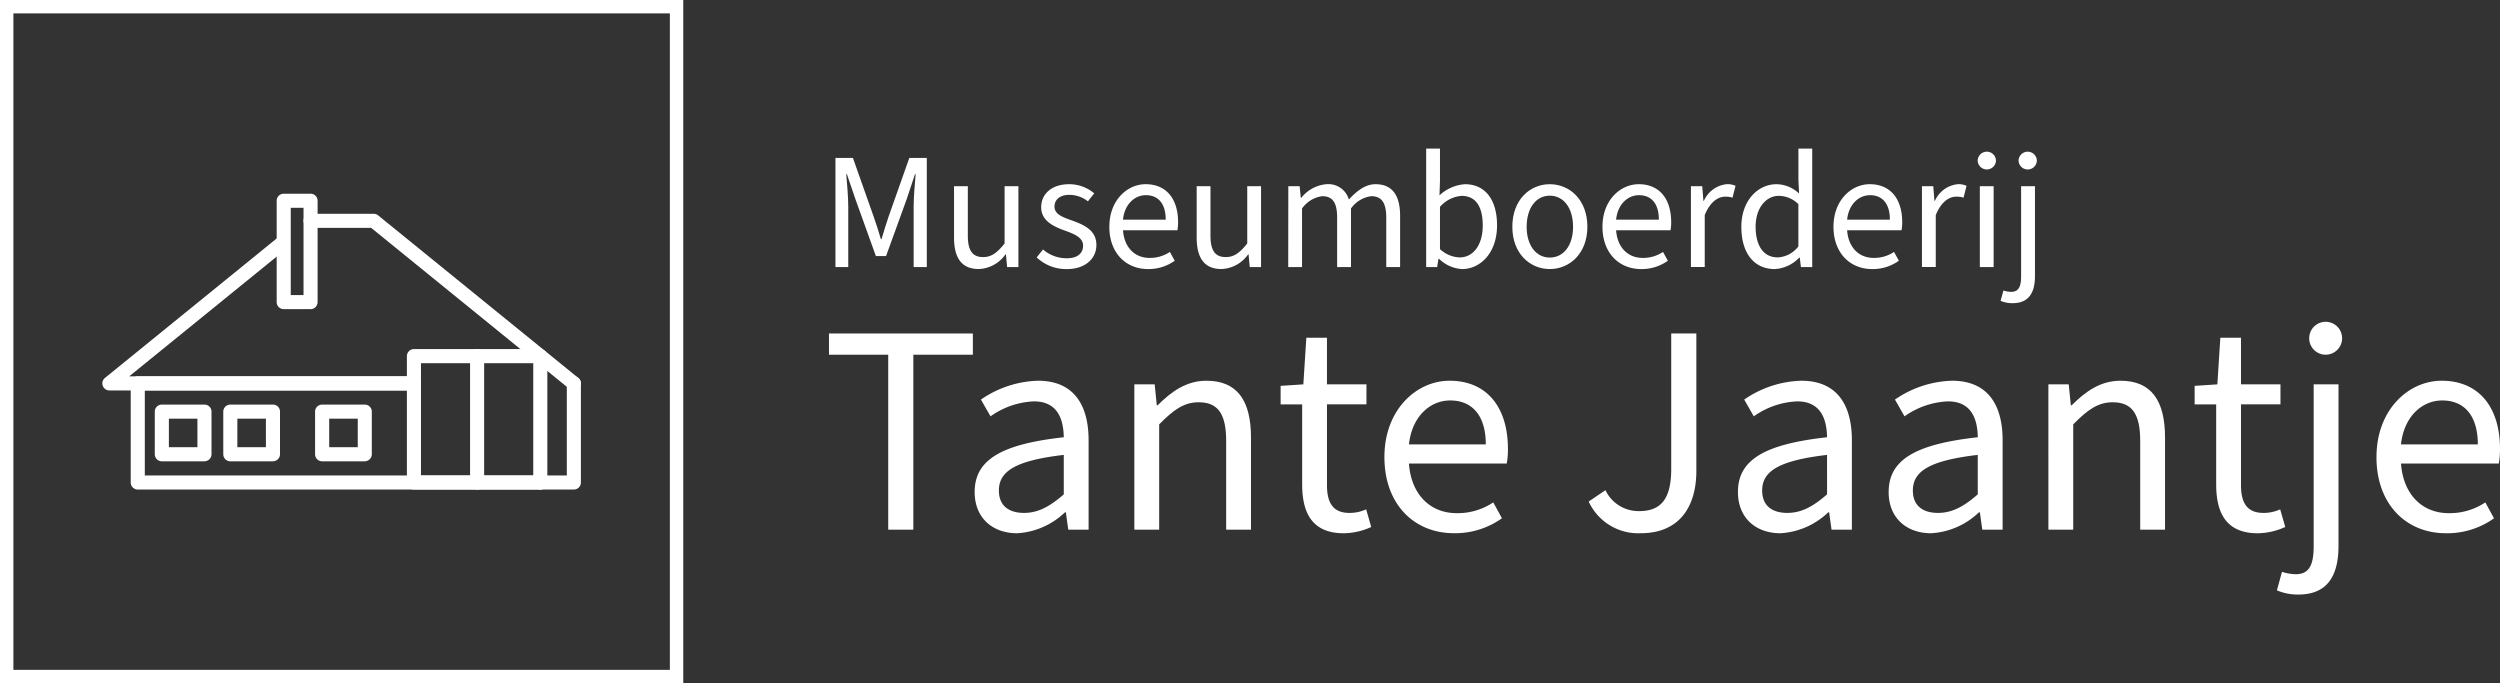 <svg xmlns="http://www.w3.org/2000/svg" xmlns:xlink="http://www.w3.org/1999/xlink" width="324.938" height="88.807" viewBox="0 0 324.938 88.807">
  <rect x="0" y="0" width="324.938" height="88.807" fill="#333333" stroke="none"/>
  <defs>
    <clipPath id="clip-path">
      <rect id="Rectangle_147" data-name="Rectangle 147" width="324.938" height="88.806" fill="#fff"/>
    </clipPath>
  </defs>
  <g id="Group_246" data-name="Group 246" transform="translate(-715 -272)">
    <g id="Group_241" data-name="Group 241" transform="translate(715 272)">
      <path id="Path_297" data-name="Path 297" d="M1.741,1.74H87.065V87.064H1.741ZM0,88.806H88.806V0H0Z" fill="#fff"/>
      <g id="Group_240" data-name="Group 240" transform="translate(0 0)">
        <g id="Group_239" data-name="Group 239" clip-path="url(#clip-path)">
          <path id="Path_298" data-name="Path 298" d="M72.382,49.195a.909.909,0,0,1-.576-.2L46.041,28.067H38.162a.915.915,0,1,1,0-1.83h8.2a.917.917,0,0,1,.577.2L72.959,47.569a.916.916,0,0,1-.577,1.626" transform="translate(2.204 1.552)" fill="#fff"/>
          <path id="Path_299" data-name="Path 299" d="M53.057,49.035H13.476a.916.916,0,0,1-.577-1.626L35.391,29.143a.916.916,0,1,1,1.154,1.421L16.055,47.2h37a.915.915,0,1,1,0,1.83" transform="translate(0.743 1.712)" fill="#fff"/>
          <path id="Path_300" data-name="Path 300" d="M38.357,38.776H34.868a.915.915,0,0,1-.915-.915V24.687a.915.915,0,0,1,.915-.915h3.489a.915.915,0,0,1,.915.915V37.861a.915.915,0,0,1-.915.915m-2.574-1.83h1.659V25.6H35.783Z" transform="translate(2.009 1.406)" fill="#fff"/>
          <path id="Path_301" data-name="Path 301" d="M69.275,60.895H16.957a.915.915,0,0,1-.915-.915V47.1a.915.915,0,0,1,.915-.915H52.851a.916.916,0,0,1,0,1.831H17.872v11.05h51.4a.915.915,0,1,1,0,1.83" transform="translate(0.949 2.733)" fill="#fff"/>
          <path id="Path_302" data-name="Path 302" d="M67.27,61.093H50.846a.915.915,0,0,1-.915-.915V43.754a.916.916,0,0,1,.915-.916H67.27a.915.915,0,0,1,.915.916V60.178a.915.915,0,0,1-.915.915M51.761,59.262H66.355V44.668H51.761Z" transform="translate(2.955 2.535)" fill="#fff"/>
          <path id="Path_303" data-name="Path 303" d="M25.451,57.02H19.91a.916.916,0,0,1-.916-.915V50.563a.916.916,0,0,1,.916-.915h5.541a.916.916,0,0,1,.916.915V56.1a.916.916,0,0,1-.916.915m-4.625-1.83h3.71V51.478h-3.71Z" transform="translate(1.124 2.938)" fill="#fff"/>
          <path id="Path_304" data-name="Path 304" d="M33.857,57.02H28.315A.915.915,0,0,1,27.4,56.1V50.563a.915.915,0,0,1,.915-.915h5.542a.915.915,0,0,1,.915.915V56.1a.915.915,0,0,1-.915.915M29.23,55.19h3.711V51.478H29.23Z" transform="translate(1.621 2.938)" fill="#fff"/>
          <path id="Path_305" data-name="Path 305" d="M45.122,57.02H39.58a.915.915,0,0,1-.915-.915V50.563a.915.915,0,0,1,.915-.915h5.542a.916.916,0,0,1,.916.915V56.1a.916.916,0,0,1-.916.915M40.5,55.19h3.711V51.478H40.5Z" transform="translate(2.288 2.938)" fill="#fff"/>
          <path id="Path_306" data-name="Path 306" d="M70.715,60.895H66.352a.915.915,0,1,1,0-1.83H69.8V47.1a.915.915,0,1,1,1.83,0V59.98a.915.915,0,0,1-.915.915" transform="translate(3.872 2.733)" fill="#fff"/>
          <path id="Path_307" data-name="Path 307" d="M58.6,61.093a.915.915,0,0,1-.915-.915V43.754a.915.915,0,0,1,1.83,0V60.178a.915.915,0,0,1-.915.915" transform="translate(3.413 2.535)" fill="#fff"/>
          <path id="Path_308" data-name="Path 308" d="M102.521,19.379h2.27l2.681,7.59c.346.995.649,1.9.952,2.963h.086c.325-1.059.585-1.968.93-2.963l2.682-7.59h2.271V33.565h-1.708V25.736c0-1.254.151-3,.259-4.238h-.087l-1.1,3.309-2.66,7.329h-1.32l-2.637-7.329L104.012,21.5h-.087c.108,1.233.26,2.984.26,4.238v7.828h-1.664Z" transform="translate(6.067 1.147)" fill="#fff"/>
          <path id="Path_309" data-name="Path 309" d="M117.072,29.51V22.85h1.794v6.422c0,1.947.606,2.79,1.99,2.79,1.059,0,1.816-.54,2.79-1.773V22.85h1.794V33.359h-1.47l-.151-1.643h-.065a4.443,4.443,0,0,1-3.46,1.9c-2.227,0-3.222-1.427-3.222-4.109" transform="translate(6.928 1.352)" fill="#fff"/>
          <path id="Path_310" data-name="Path 310" d="M127.215,32.12l.822-1.038a4.612,4.612,0,0,0,3.156,1.146c1.384,0,2.055-.714,2.055-1.622,0-1.081-1.167-1.536-2.357-1.968-1.579-.562-3.093-1.319-3.093-3.049,0-1.686,1.341-2.984,3.633-2.984a5.045,5.045,0,0,1,3.265,1.189l-.822,1.038a3.921,3.921,0,0,0-2.422-.844c-1.34,0-1.923.736-1.923,1.514,0,.952.908,1.342,2.226,1.8,1.644.585,3.222,1.3,3.222,3.2,0,1.708-1.362,3.135-3.849,3.135a5.584,5.584,0,0,1-3.914-1.514" transform="translate(7.528 1.337)" fill="#fff"/>
          <path id="Path_311" data-name="Path 311" d="M136.134,28.119c0-3.417,2.313-5.515,4.714-5.515,2.681,0,4.217,1.9,4.217,4.932a5.555,5.555,0,0,1-.087,1.059h-7.071c.151,2.163,1.47,3.59,3.46,3.59A4.625,4.625,0,0,0,144,31.406l.628,1.146a5.81,5.81,0,0,1-3.483,1.081c-2.811,0-5.016-2.033-5.016-5.514m7.331-.909c0-2.076-.973-3.179-2.574-3.179-1.47,0-2.768,1.168-2.984,3.179Z" transform="translate(8.056 1.337)" fill="#fff"/>
          <path id="Path_312" data-name="Path 312" d="M146.848,29.51V22.85h1.794v6.422c0,1.947.606,2.79,1.99,2.79,1.059,0,1.816-.54,2.79-1.773V22.85h1.794V33.359h-1.47l-.151-1.643h-.065a4.443,4.443,0,0,1-3.46,1.9c-2.227,0-3.222-1.427-3.222-4.109" transform="translate(8.69 1.352)" fill="#fff"/>
          <path id="Path_313" data-name="Path 313" d="M158.094,22.864h1.47l.151,1.514h.065a4.661,4.661,0,0,1,3.265-1.773,2.773,2.773,0,0,1,2.919,1.989c1.081-1.167,2.184-1.989,3.46-1.989,2.163,0,3.2,1.428,3.2,4.109v6.66h-1.8V26.952c0-1.968-.627-2.79-1.946-2.79a3.814,3.814,0,0,0-2.638,1.6v7.611h-1.8V26.952c0-1.968-.6-2.79-1.946-2.79a3.863,3.863,0,0,0-2.617,1.6v7.611h-1.794Z" transform="translate(9.355 1.337)" fill="#fff"/>
          <path id="Path_314" data-name="Path 314" d="M176.677,32.551h-.065l-.173,1.081h-1.427v-15.4h1.794v4.2l-.065,1.882a5.382,5.382,0,0,1,3.308-1.449c2.7,0,4.174,2.1,4.174,5.34,0,3.591-2.163,5.688-4.563,5.688a4.662,4.662,0,0,1-2.985-1.341m5.688-4.325c0-2.314-.8-3.849-2.768-3.849a4.192,4.192,0,0,0-2.79,1.427V31.3a3.978,3.978,0,0,0,2.552,1.081c1.73,0,3.006-1.557,3.006-4.152" transform="translate(10.356 1.079)" fill="#fff"/>
          <path id="Path_315" data-name="Path 315" d="M185.584,28.14c0-3.525,2.292-5.536,4.866-5.536s4.887,2.011,4.887,5.536c0,3.482-2.314,5.493-4.887,5.493s-4.866-2.011-4.866-5.493m7.893,0c0-2.422-1.212-4.044-3.027-4.044-1.8,0-3.006,1.622-3.006,4.044,0,2.4,1.211,4,3.006,4,1.815,0,3.027-1.6,3.027-4" transform="translate(10.982 1.337)" fill="#fff"/>
          <path id="Path_316" data-name="Path 316" d="M196.645,28.119c0-3.417,2.313-5.515,4.714-5.515,2.681,0,4.217,1.9,4.217,4.932a5.557,5.557,0,0,1-.087,1.059h-7.071c.151,2.163,1.47,3.59,3.46,3.59a4.625,4.625,0,0,0,2.637-.778l.628,1.146a5.81,5.81,0,0,1-3.483,1.081c-2.811,0-5.016-2.033-5.016-5.514m7.331-.909c0-2.076-.973-3.179-2.574-3.179-1.47,0-2.768,1.168-2.984,3.179Z" transform="translate(11.636 1.337)" fill="#fff"/>
          <path id="Path_317" data-name="Path 317" d="M207.5,22.864h1.47l.151,1.9h.065a3.651,3.651,0,0,1,2.985-2.163,2.48,2.48,0,0,1,1.124.216l-.389,1.536a3.057,3.057,0,0,0-.951-.13c-.887,0-1.947.627-2.661,2.4v6.746H207.5Z" transform="translate(12.279 1.337)" fill="#fff"/>
          <path id="Path_318" data-name="Path 318" d="M213.686,28.4c0-3.417,2.163-5.536,4.563-5.536a4.33,4.33,0,0,1,2.941,1.212l-.087-1.8V18.235H222.9v15.4h-1.47l-.151-1.233h-.065a4.738,4.738,0,0,1-3.179,1.492c-2.638,0-4.347-1.99-4.347-5.493M221.1,30.95V25.458a3.627,3.627,0,0,0-2.552-1.081c-1.665,0-3.006,1.6-3.006,4,0,2.508,1.038,4,2.876,4A3.6,3.6,0,0,0,221.1,30.95" transform="translate(12.645 1.079)" fill="#fff"/>
          <path id="Path_319" data-name="Path 319" d="M224.994,28.119c0-3.417,2.313-5.515,4.713-5.515,2.682,0,4.218,1.9,4.218,4.932a5.557,5.557,0,0,1-.087,1.059h-7.071c.151,2.163,1.47,3.59,3.46,3.59a4.625,4.625,0,0,0,2.637-.778l.628,1.146a5.811,5.811,0,0,1-3.483,1.081c-2.811,0-5.016-2.033-5.016-5.514m7.331-.909c0-2.076-.973-3.179-2.574-3.179-1.47,0-2.768,1.168-2.984,3.179Z" transform="translate(13.314 1.337)" fill="#fff"/>
          <path id="Path_320" data-name="Path 320" d="M235.851,22.864h1.47l.151,1.9h.065a3.651,3.651,0,0,1,2.985-2.163,2.48,2.48,0,0,1,1.124.216l-.389,1.536a3.057,3.057,0,0,0-.951-.13c-.887,0-1.947.627-2.661,2.4v6.746h-1.794Z" transform="translate(13.956 1.337)" fill="#fff"/>
          <path id="Path_321" data-name="Path 321" d="M242.687,19.77a1.19,1.19,0,0,1,2.379,0,1.19,1.19,0,0,1-2.379,0m.282,3.33h1.794V33.609h-1.794Z" transform="translate(14.361 1.101)" fill="#fff"/>
          <path id="Path_322" data-name="Path 322" d="M245.5,38l.368-1.341a3.4,3.4,0,0,0,1,.173c1.038,0,1.3-.777,1.3-2.054V23.1h1.8V34.779c0,2.162-.8,3.525-2.9,3.525A3.829,3.829,0,0,1,245.5,38m2.335-18.229a1.19,1.19,0,0,1,2.379,0,1.19,1.19,0,0,1-2.379,0" transform="translate(14.527 1.101)" fill="#fff"/>
          <path id="Path_323" data-name="Path 323" d="M109.427,43.683h-7.7V40.924h18.7v2.759h-7.735V66.422h-3.265Z" transform="translate(6.02 2.421)" fill="#fff"/>
          <path id="Path_324" data-name="Path 324" d="M119.605,61.181c0-4.2,3.5-6.219,11.583-7.112-.039-2.371-.817-4.665-3.887-4.665a10.521,10.521,0,0,0-5.636,1.944l-1.245-2.177a13.7,13.7,0,0,1,7.425-2.449c4.586,0,6.569,3.071,6.569,7.734V66.078h-2.644l-.31-2.254h-.118a9.769,9.769,0,0,1-6.218,2.721c-3.148,0-5.519-1.944-5.519-5.365m11.583.311V56.362c-6.375.738-8.434,2.177-8.434,4.625,0,2.1,1.438,2.915,3.264,2.915s3.343-.817,5.17-2.41" transform="translate(7.077 2.764)" fill="#fff"/>
          <path id="Path_325" data-name="Path 325" d="M139.2,47.188h2.643l.272,2.721h.117c1.788-1.788,3.731-3.187,6.336-3.187,4,0,5.792,2.564,5.792,7.385V66.078h-3.226V54.534c0-3.538-1.089-5.014-3.576-5.014-1.9,0-3.265.971-5.131,2.876V66.078H139.2Z" transform="translate(8.237 2.764)" fill="#fff"/>
          <path id="Path_326" data-name="Path 326" d="M159.95,60.522V50.106h-2.8V47.7l2.954-.194.389-6.064h2.682V47.5h5.131v2.6h-5.131V60.6c0,2.293.777,3.614,2.915,3.614a5.124,5.124,0,0,0,2.177-.466l.661,2.293a8.8,8.8,0,0,1-3.576.817c-4.043,0-5.4-2.565-5.4-6.336" transform="translate(9.299 2.452)" fill="#fff"/>
          <path id="Path_327" data-name="Path 327" d="M169.888,56.634c0-6.142,4.158-9.912,8.473-9.912,4.819,0,7.579,3.42,7.579,8.862a9.959,9.959,0,0,1-.156,1.9h-12.71c.272,3.887,2.643,6.451,6.218,6.451a8.328,8.328,0,0,0,4.742-1.4l1.128,2.059a10.426,10.426,0,0,1-6.259,1.944c-5.052,0-9.017-3.653-9.017-9.911M183.064,55c0-3.731-1.749-5.714-4.625-5.714-2.643,0-4.975,2.1-5.364,5.714Z" transform="translate(10.053 2.764)" fill="#fff"/>
          <path id="Path_328" data-name="Path 328" d="M194.955,62.767l2.177-1.478a4.757,4.757,0,0,0,4.392,2.721c2.8,0,4.158-1.554,4.158-5.48V40.923h3.265V58.8c0,4.509-2.1,8.085-7.23,8.085a7.085,7.085,0,0,1-6.763-4.12" transform="translate(11.536 2.421)" fill="#fff"/>
          <path id="Path_329" data-name="Path 329" d="M213.269,61.181c0-4.2,3.5-6.219,11.583-7.112-.039-2.371-.817-4.665-3.887-4.665a10.521,10.521,0,0,0-5.636,1.944l-1.245-2.177a13.7,13.7,0,0,1,7.425-2.449c4.586,0,6.569,3.071,6.569,7.734V66.078h-2.644l-.31-2.254h-.118a9.769,9.769,0,0,1-6.218,2.721c-3.148,0-5.519-1.944-5.519-5.365m11.583.311V56.362c-6.375.738-8.434,2.177-8.434,4.625,0,2.1,1.438,2.915,3.264,2.915s3.343-.817,5.17-2.41" transform="translate(12.62 2.764)" fill="#fff"/>
          <path id="Path_330" data-name="Path 330" d="M231.767,61.181c0-4.2,3.5-6.219,11.583-7.112-.039-2.371-.817-4.665-3.887-4.665a10.521,10.521,0,0,0-5.636,1.944l-1.245-2.177a13.7,13.7,0,0,1,7.425-2.449c4.586,0,6.569,3.071,6.569,7.734V66.078h-2.644l-.31-2.254H243.5a9.769,9.769,0,0,1-6.218,2.721c-3.148,0-5.519-1.944-5.519-5.365m11.583.311V56.362c-6.375.738-8.434,2.177-8.434,4.625,0,2.1,1.438,2.915,3.264,2.915s3.343-.817,5.17-2.41" transform="translate(13.714 2.764)" fill="#fff"/>
          <path id="Path_331" data-name="Path 331" d="M251.366,47.188h2.643l.272,2.721h.117c1.788-1.788,3.731-3.187,6.336-3.187,4,0,5.792,2.564,5.792,7.385V66.078H263.3V54.534c0-3.538-1.089-5.014-3.576-5.014-1.9,0-3.265.971-5.131,2.876V66.078h-3.226Z" transform="translate(14.874 2.764)" fill="#fff"/>
          <path id="Path_332" data-name="Path 332" d="M272.112,60.522V50.106h-2.8V47.7l2.954-.194.389-6.064h2.682V47.5h5.131v2.6h-5.131V60.6c0,2.293.777,3.614,2.915,3.614a5.121,5.121,0,0,0,2.177-.466l.661,2.293a8.8,8.8,0,0,1-3.576.817c-4.043,0-5.4-2.565-5.4-6.336" transform="translate(15.936 2.452)" fill="#fff"/>
          <path id="Path_333" data-name="Path 333" d="M279.407,74.395l.66-2.41a6.121,6.121,0,0,0,1.789.31c1.865,0,2.331-1.4,2.331-3.692V47.614h3.226V68.6c0,3.887-1.438,6.336-5.208,6.336a6.874,6.874,0,0,1-2.8-.544m4.2-32.767a2.138,2.138,0,0,1,4.276,0,2.138,2.138,0,0,1-4.276,0" transform="translate(16.534 2.339)" fill="#fff"/>
          <path id="Path_334" data-name="Path 334" d="M291.628,56.634c0-6.142,4.158-9.912,8.473-9.912,4.819,0,7.579,3.42,7.579,8.862a9.956,9.956,0,0,1-.156,1.9h-12.71c.272,3.887,2.643,6.451,6.218,6.451a8.328,8.328,0,0,0,4.742-1.4L306.9,64.6a10.426,10.426,0,0,1-6.259,1.944c-5.052,0-9.017-3.653-9.017-9.911M304.8,55c0-3.731-1.749-5.714-4.625-5.714-2.643,0-4.975,2.1-5.364,5.714Z" transform="translate(17.257 2.764)" fill="#fff"/>
        </g>
      </g>
    </g>
  </g>
</svg>
